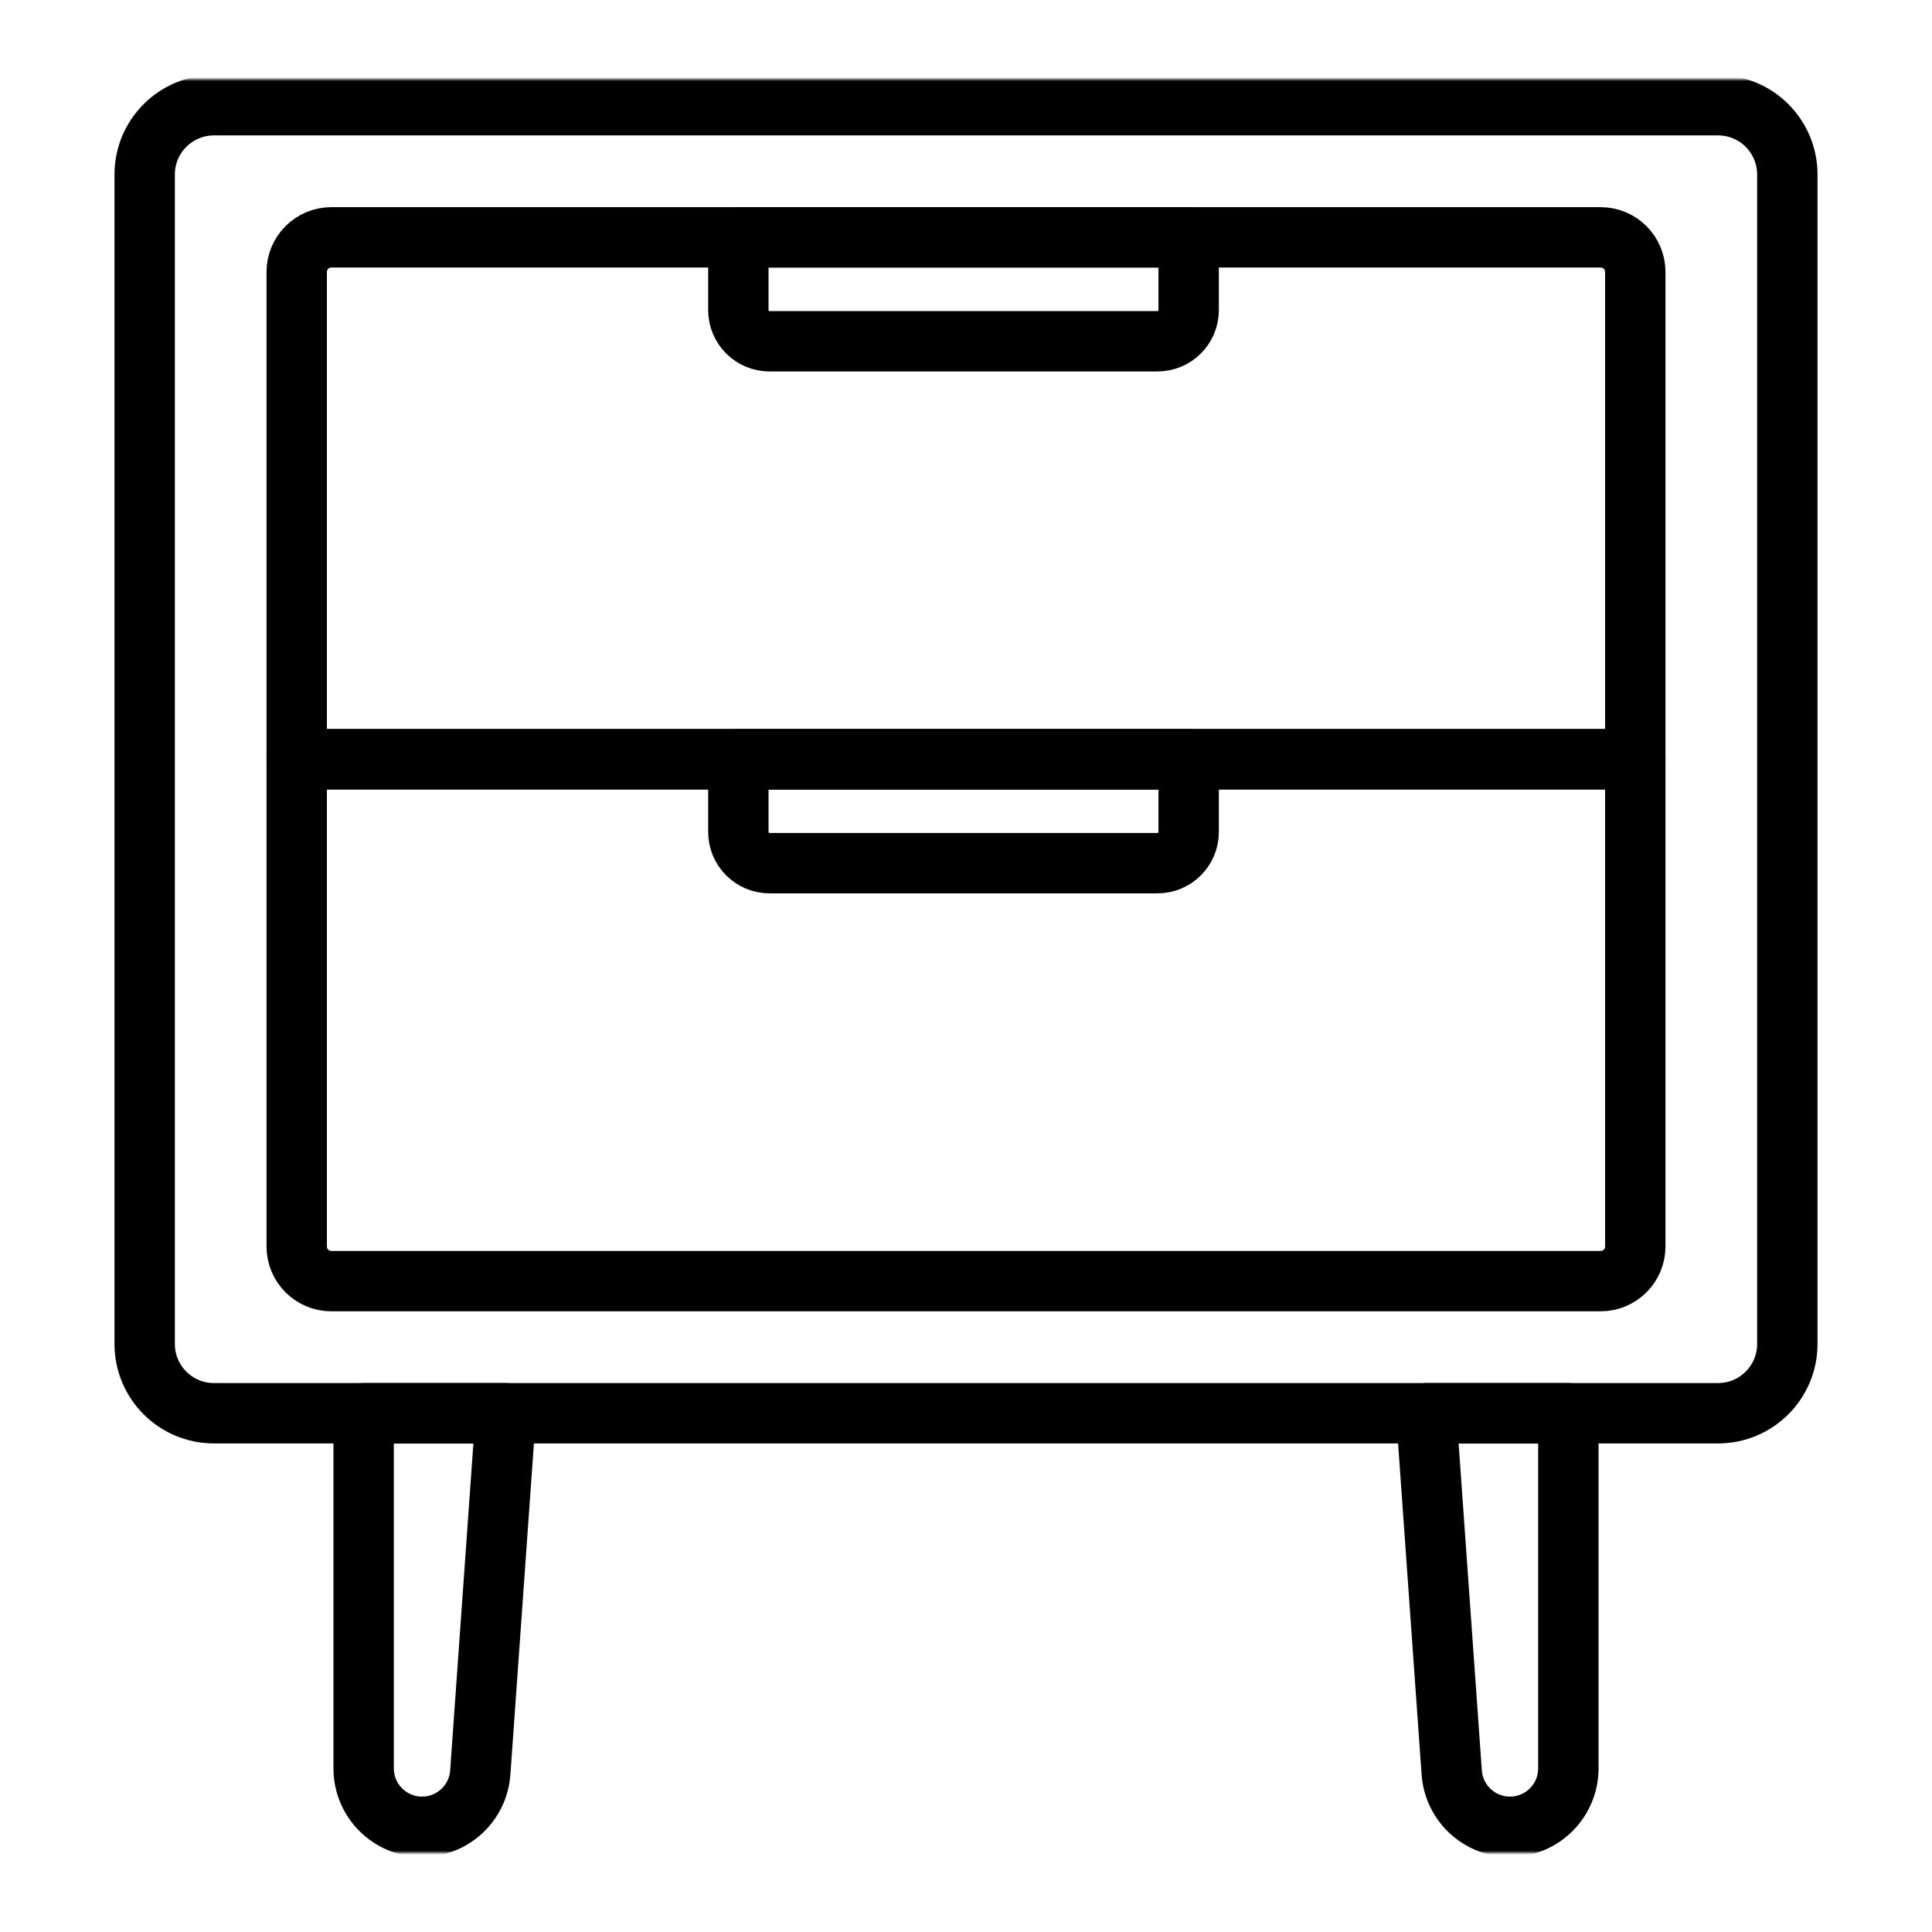 <?xml version="1.0" encoding="UTF-8"?>
<svg xmlns="http://www.w3.org/2000/svg" width="512" height="512" viewBox="0 0 512 512" fill="none">
  <mask id="mask0_491_734" style="mask-type:luminance" maskUnits="userSpaceOnUse" x="21" y="21" width="470" height="470">
    <path d="M21 21H491V491H21V21Z" fill="white"></path>
  </mask>
  <g mask="url(#mask0_491_734)">
    <path d="M433.368 201.204H78.632V72.078C78.632 67.009 82.741 62.899 87.811 62.899H424.188C429.258 62.899 433.368 67.009 433.368 72.078V201.204Z" stroke="black" stroke-width="16" stroke-miterlimit="10" stroke-linecap="round" stroke-linejoin="round"></path>
    <path d="M56.7 27.885H455.3C465.44 27.885 473.659 36.104 473.659 46.244V356.165C473.659 366.305 465.44 374.524 455.3 374.524H56.7C46.561 374.524 38.341 366.305 38.341 356.165V46.244C38.341 36.104 46.561 27.885 56.7 27.885Z" stroke="black" stroke-width="16" stroke-miterlimit="10" stroke-linecap="round" stroke-linejoin="round"></path>
    <path d="M424.188 339.51H87.811C82.741 339.51 78.632 335.4 78.632 330.33V201.204H433.368V330.33C433.368 335.4 429.258 339.51 424.188 339.51Z" stroke="black" stroke-width="16" stroke-miterlimit="10" stroke-linecap="round" stroke-linejoin="round"></path>
    <path d="M306.747 90.438H203.935C199.372 90.438 195.673 86.74 195.673 82.176V62.899H315.009V82.176C315.009 86.74 311.31 90.438 306.747 90.438Z" stroke="black" stroke-width="16" stroke-miterlimit="10" stroke-linecap="round" stroke-linejoin="round"></path>
    <path d="M306.747 228.743H203.935C199.372 228.743 195.673 225.045 195.673 220.482V201.204H315.009V220.482C315.009 225.045 311.31 228.743 306.747 228.743Z" stroke="black" stroke-width="16" stroke-miterlimit="10" stroke-linecap="round" stroke-linejoin="round"></path>
    <path d="M96.369 374.524V468.642C96.369 477.187 103.297 484.115 111.843 484.115C119.963 484.115 126.703 477.838 127.278 469.738L134.041 374.524H96.369Z" stroke="black" stroke-width="16" stroke-miterlimit="10" stroke-linecap="round" stroke-linejoin="round"></path>
    <path d="M377.959 374.524L384.722 469.738C385.297 477.838 392.037 484.115 400.157 484.115C408.703 484.115 415.631 477.187 415.631 468.642V374.524H377.959Z" stroke="black" stroke-width="16" stroke-miterlimit="10" stroke-linecap="round" stroke-linejoin="round"></path>
  </g>
</svg>
